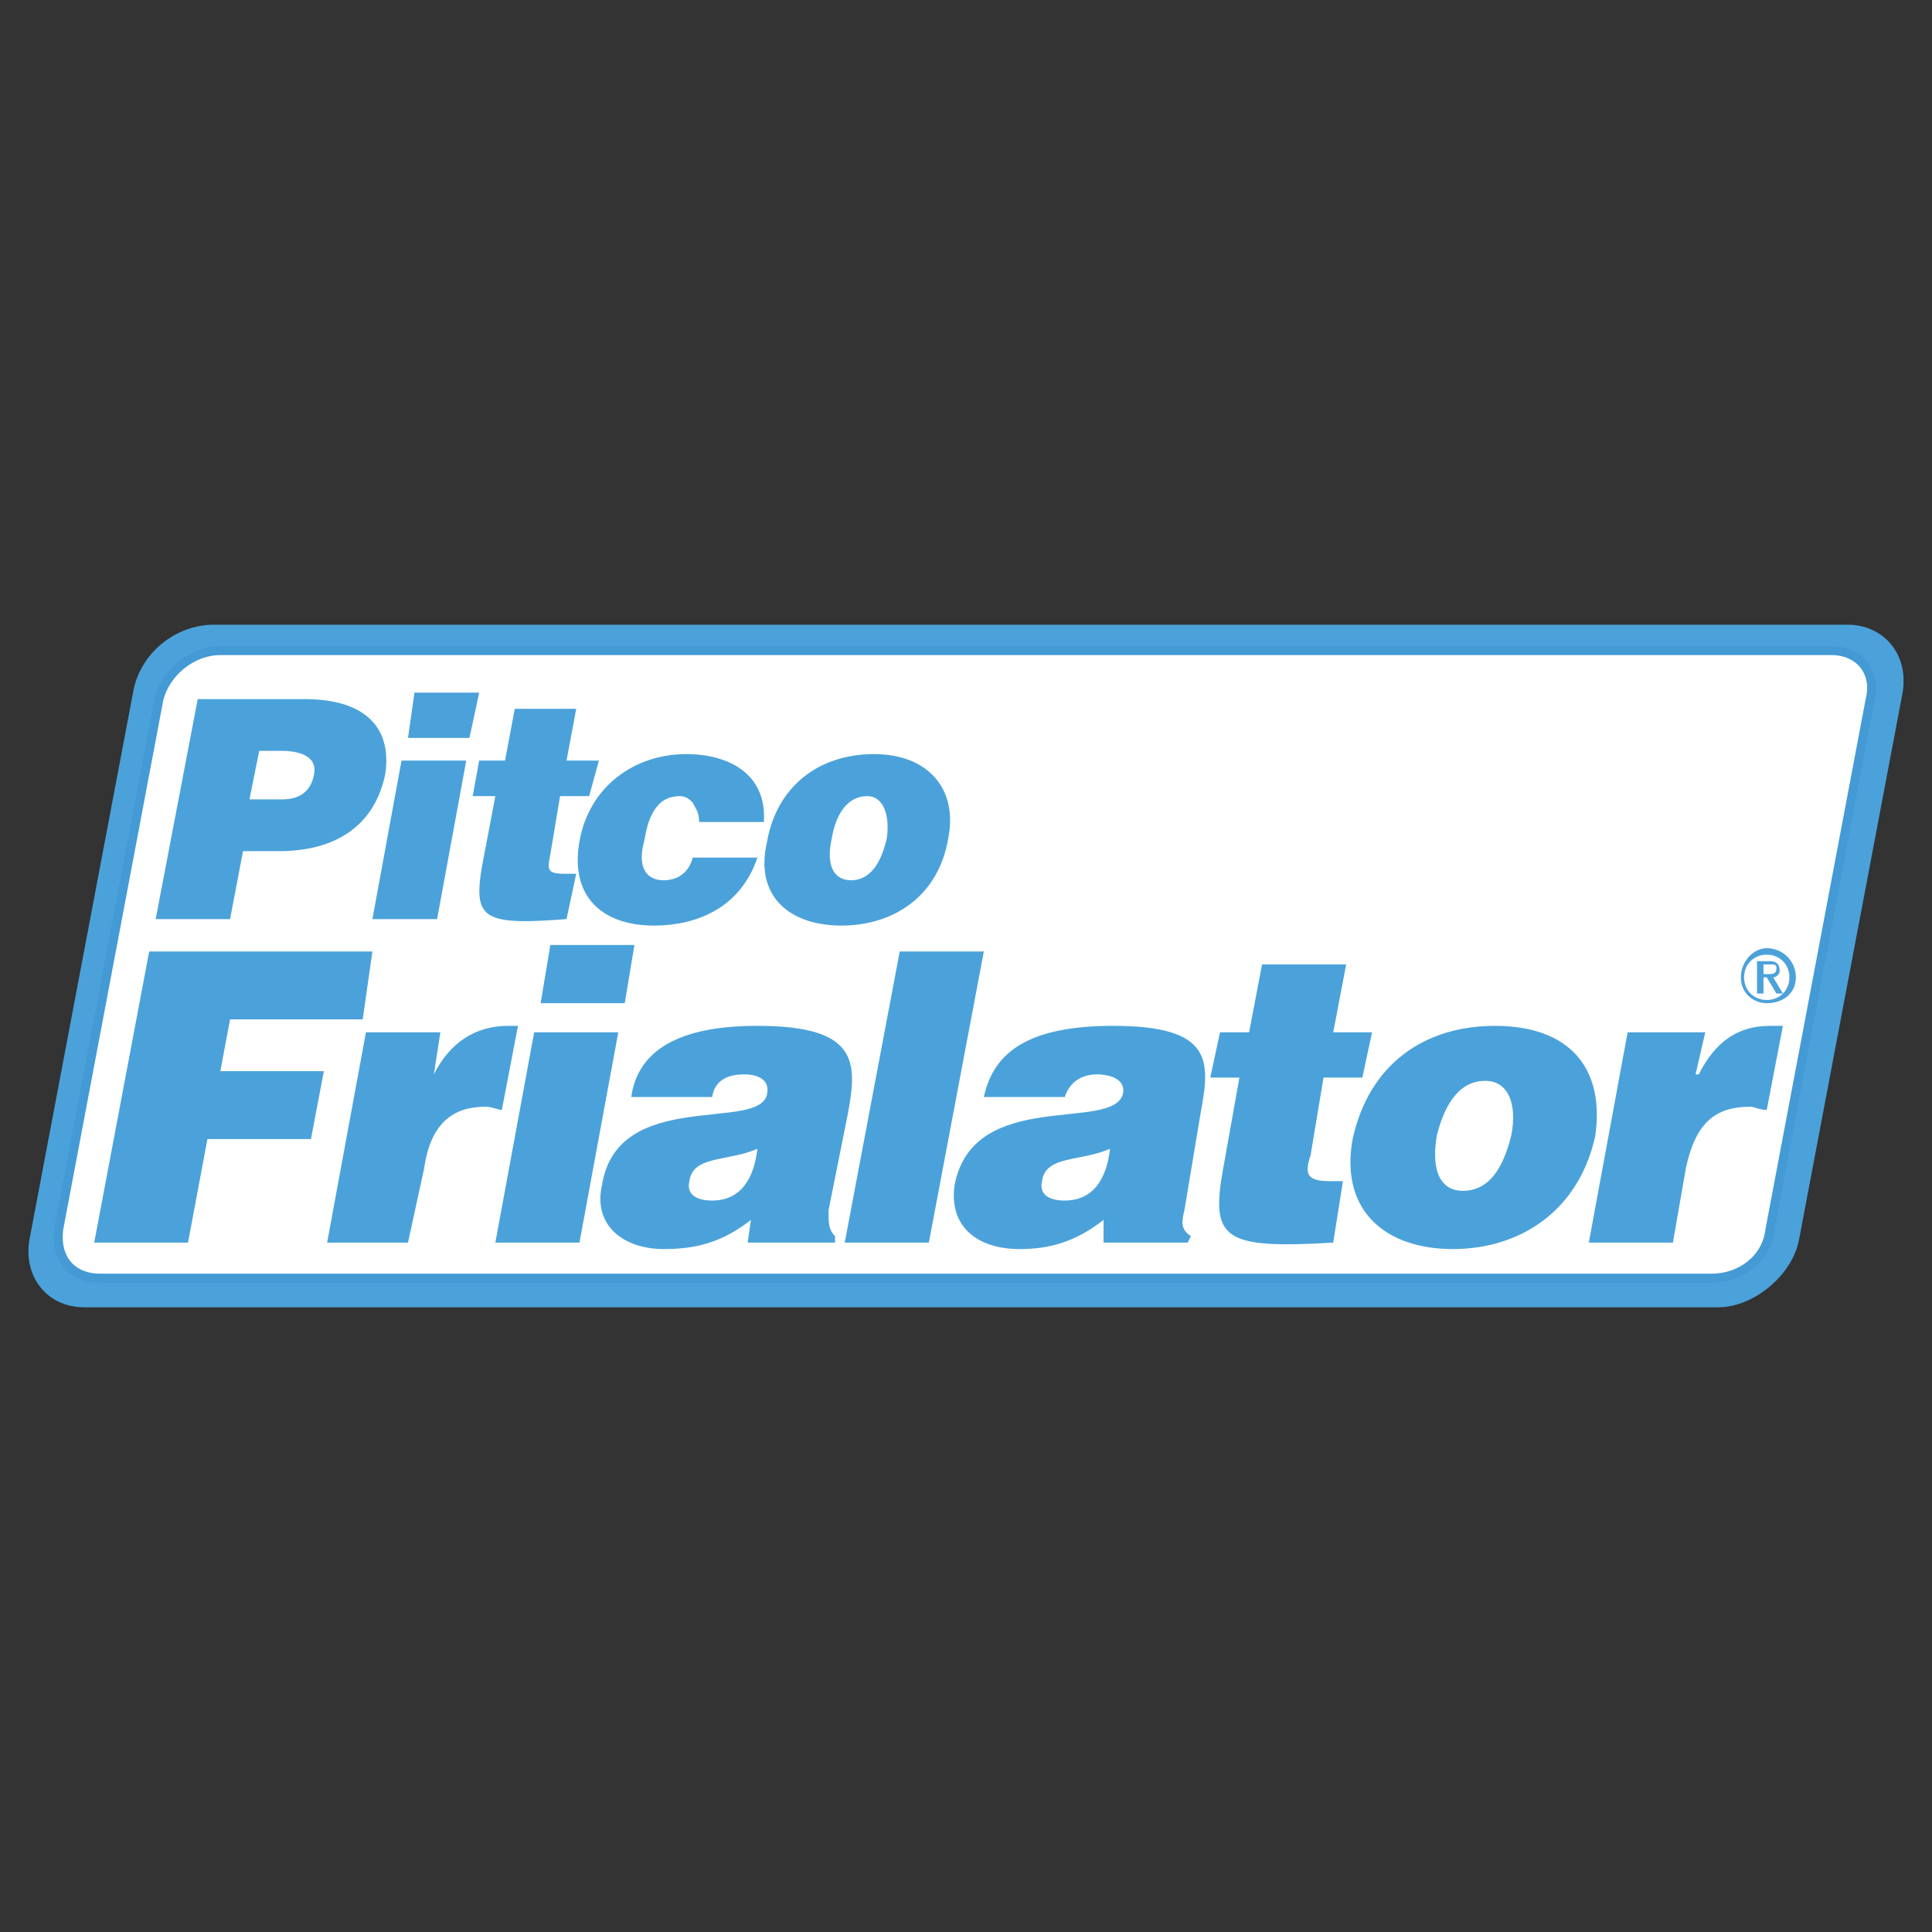 <svg xmlns="http://www.w3.org/2000/svg" width="2500" height="2500" viewBox="0 0 192.756 192.756"><rect x="0" y="0" width="192.756" height="192.756" fill="#333333" stroke="none"/><g fill-rule="evenodd" clip-rule="evenodd"><path fill="#fff" fill-opacity="0" d="M0 0h192.756v192.756H0V0z"/><path d="M21.34 62.327h162.996c3.551 0 6.133 2.905 5.488 6.778l-10.33 54.548c-.645 3.551-4.518 6.777-8.068 6.777H8.43c-3.873 0-6.132-3.227-5.487-6.777l10.329-54.548c.645-3.874 4.195-6.778 8.068-6.778z" fill="#4ba2da"/><path d="M21.986 64.909h160.737c2.904 0 4.52 2.26 3.873 4.842l-10.006 52.933c-.322 2.904-2.904 4.842-5.809 4.842H10.043c-2.905 0-4.519-1.938-4.196-4.842L15.854 69.75c.645-2.582 3.227-4.841 6.132-4.841z" fill="#fff" stroke="#449ad5" stroke-width=".901" stroke-miterlimit="2.613"/><path d="M176.268 100.09c1.613 0 2.904-.969 2.904-2.582a2.893 2.893 0 0 0-2.904-2.905c-1.291 0-2.582 1.291-2.582 2.905 0 1.613 1.291 2.582 2.582 2.582zm-2.26-2.582c0-1.291.969-2.259 2.26-2.259s2.26.968 2.26 2.259-.969 2.26-2.26 2.26-2.26-.969-2.26-2.26zm1.937 0h.322l.969 1.613h.645l-.969-1.613c.324 0 .646-.322.646-.645 0-.646-.322-.969-.969-.969h-1.291v3.227h.646v-1.613h.001zm0-.322v-.969h.645c.322 0 .646 0 .646.322 0 .646-.324.646-.969.646h-.322v.001zM24.891 79.756l.968-4.842h2.26c1.291 0 3.55.323 3.228 2.259-.323 1.937-1.614 2.583-3.228 2.583h-3.228zm-1.937 11.942l1.291-6.778h3.55c6.133 0 9.683-2.905 10.651-7.747.646-4.519-1.937-7.423-8.069-7.423H19.726l-4.195 21.948h7.423zM43.611 91.698l2.905-15.815H40.06l-2.905 15.815h6.456zm-2.905-18.074h6.132l.969-4.519h-6.456l-.645 4.519zM57.49 87.179h-.968c-1.937 0-1.937-.322-1.614-1.937l.968-5.81h2.905l.969-3.55h-3.228l.968-5.164h-6.132l-.968 5.164h-2.582l-.646 3.55h2.259L48.13 86.21c-.968 5.487 0 6.133 8.392 5.487l.968-4.518z" fill="#4ba2da"/><path d="M76.21 82.015c.322-4.842-3.551-6.778-7.747-6.778-5.164 0-9.683 3.228-10.651 8.714-.969 5.487 2.259 8.392 7.423 8.392 4.519 0 8.714-1.937 10.329-6.778H69.11c-.323 1.291-1.292 2.259-2.905 2.259-1.937 0-2.582-1.614-1.937-3.874.323-1.937.968-4.519 3.55-4.519.646 0 .968.323 1.292.646.322.646.645.968.645 1.937h6.455v.001zM86.539 79.433c1.614 0 2.26 1.937 1.937 4.196-.646 2.905-1.937 4.196-3.55 4.196s-2.582-1.292-1.937-4.196c.322-1.937 1.291-4.196 3.55-4.196zm-10.006 4.519c-1.291 5.487 2.26 8.392 7.424 8.392s9.683-2.905 10.651-8.715c.968-4.841-1.937-8.392-7.423-8.392-5.488 0-9.684 3.228-10.652 8.715zM18.758 123.975l1.937-10.329h10.328l1.291-6.779H21.986l.968-5.164h13.234l.968-6.777H14.885l-5.487 29.049h9.36zM32.637 123.975h8.069l1.614-7.424c.646-4.518 2.905-6.133 6.133-6.133.646 0 1.291.324 1.614.324l1.614-8.393h-.968c-3.228 0-5.81 1.613-7.424 4.842l.646-4.197H36.51l-3.873 20.981zM57.813 123.975l3.873-20.98h-8.392l-3.873 20.98h8.392zm-3.874-23.885h8.392l.968-5.81h-8.392l-.968 5.81zM83.311 123.975v-.645c-.646-.646-.646-1.293-.646-2.584l1.937-9.682c.968-5.164.968-8.715-9.037-8.715-8.069 0-11.942 2.582-12.588 7.1h8.069c.322-1.936 1.936-2.258 3.228-2.258.968 0 2.582.322 2.259 1.936-.646 3.873-14.847-.645-16.46 9.037-.968 4.197 2.259 6.455 6.132 6.455 3.228 0 5.81-.645 8.715-2.904l-.323 2.26h8.714zm-12.265-4.196c-1.614 0-2.583-.646-2.26-1.938.323-2.582 3.873-1.936 6.778-3.227-.322 2.906-1.613 5.165-4.518 5.165zM92.671 123.975l5.487-29.049h-8.391l-5.487 29.049h8.391zM118.492 123.975l.324-.645c-.969-.646-.969-1.293-.646-2.584l1.613-9.682c.969-5.164 1.291-8.715-8.715-8.715-8.391 0-11.941 2.582-12.91 7.1h8.07c.645-1.936 2.258-2.258 3.227-2.258s2.904.322 2.582 1.936c-.969 3.873-14.848-.645-16.784 9.037-.646 4.197 2.26 6.455 6.456 6.455 2.904 0 5.486-.645 8.393-2.904v2.26h8.39zm-12.263-4.196c-1.615 0-2.584-.646-2.26-1.938.322-2.582 3.873-1.936 6.777-3.227-.322 2.906-1.613 5.165-4.517 5.165zM133.984 117.842h-1.291c-2.258 0-2.582-.645-1.936-2.582l1.291-7.746h3.873l.969-4.52h-3.873l1.291-6.777h-8.393l-1.291 6.777h-2.904l-.969 4.52h2.904l-1.613 9.037c-1.291 7.102 0 8.068 10.975 7.424l.967-6.133zM148.188 107.836c2.258 0 3.227 2.26 2.582 5.488-.969 3.873-2.582 5.486-4.842 5.486-1.938 0-3.229-1.613-2.582-5.486.644-2.582 1.935-5.488 4.842-5.488zm-13.235 5.81c-1.291 7.1 3.229 10.973 10.006 10.973 6.779 0 12.588-3.873 14.201-11.295.969-6.779-2.582-10.975-10.006-10.975-7.099.001-12.586 3.874-14.201 11.297zM158.516 123.975h8.391l1.293-7.424c.967-4.518 2.904-6.133 6.455-6.133.322 0 .967.324 1.613.324l1.613-8.393h-1.291c-3.227 0-5.486 1.613-7.1 4.842h-.324l.969-4.197h-7.746l-3.873 20.981z" fill="#4ba2da"/></g></svg>
